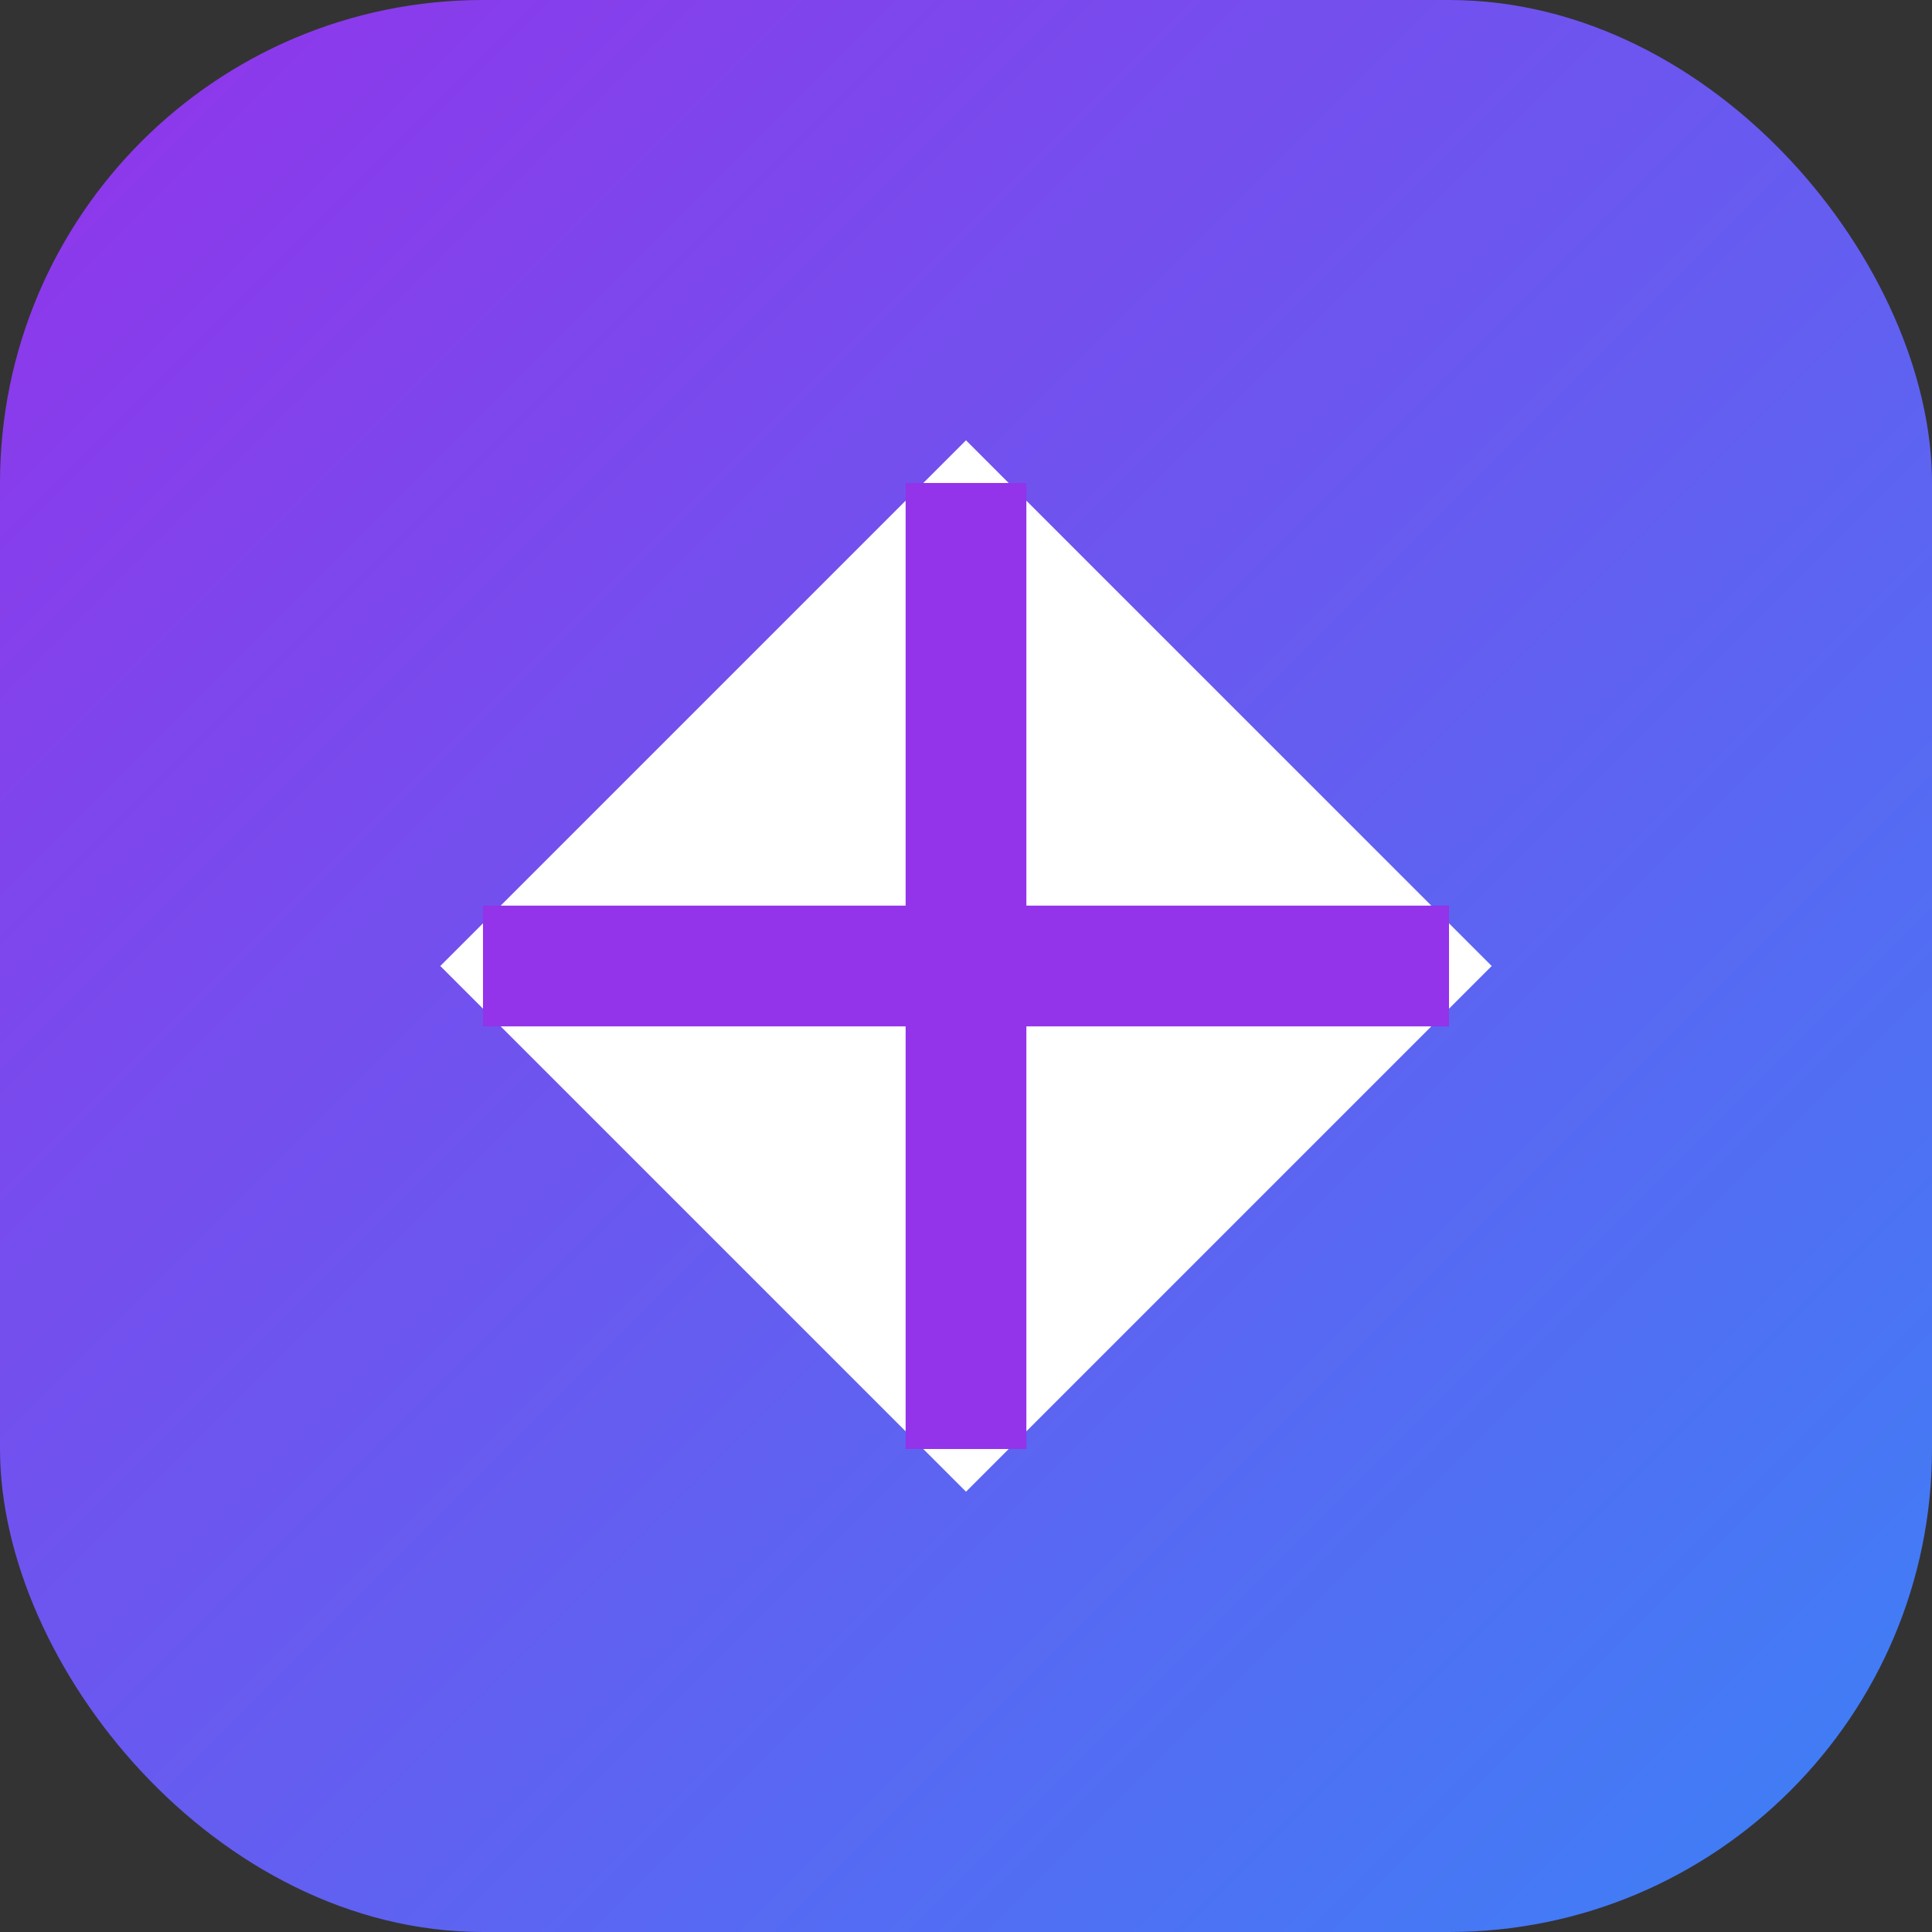<svg xmlns="http://www.w3.org/2000/svg" width="32" height="32" viewBox="0 0 32 32">
  <rect x="0" y="0" width="32" height="32" fill="#333333" stroke="none"/>
  <defs>
    <linearGradient id="gradient" x1="0%" y1="0%" x2="100%" y2="100%">
      <stop offset="0%" stop-color="#9333ea" />
      <stop offset="100%" stop-color="#3b82f6" />
    </linearGradient>
  </defs>
  <rect width="32" height="32" rx="8" fill="url(#gradient)" />
  <path d="M16 8L8 16L16 24L24 16L16 8Z" fill="white" stroke="white" stroke-width="1" />
  <path d="M16 8V16M16 16V24M16 16L8 16M16 16L24 16" stroke="#9333ea" stroke-width="2" />
</svg> 
